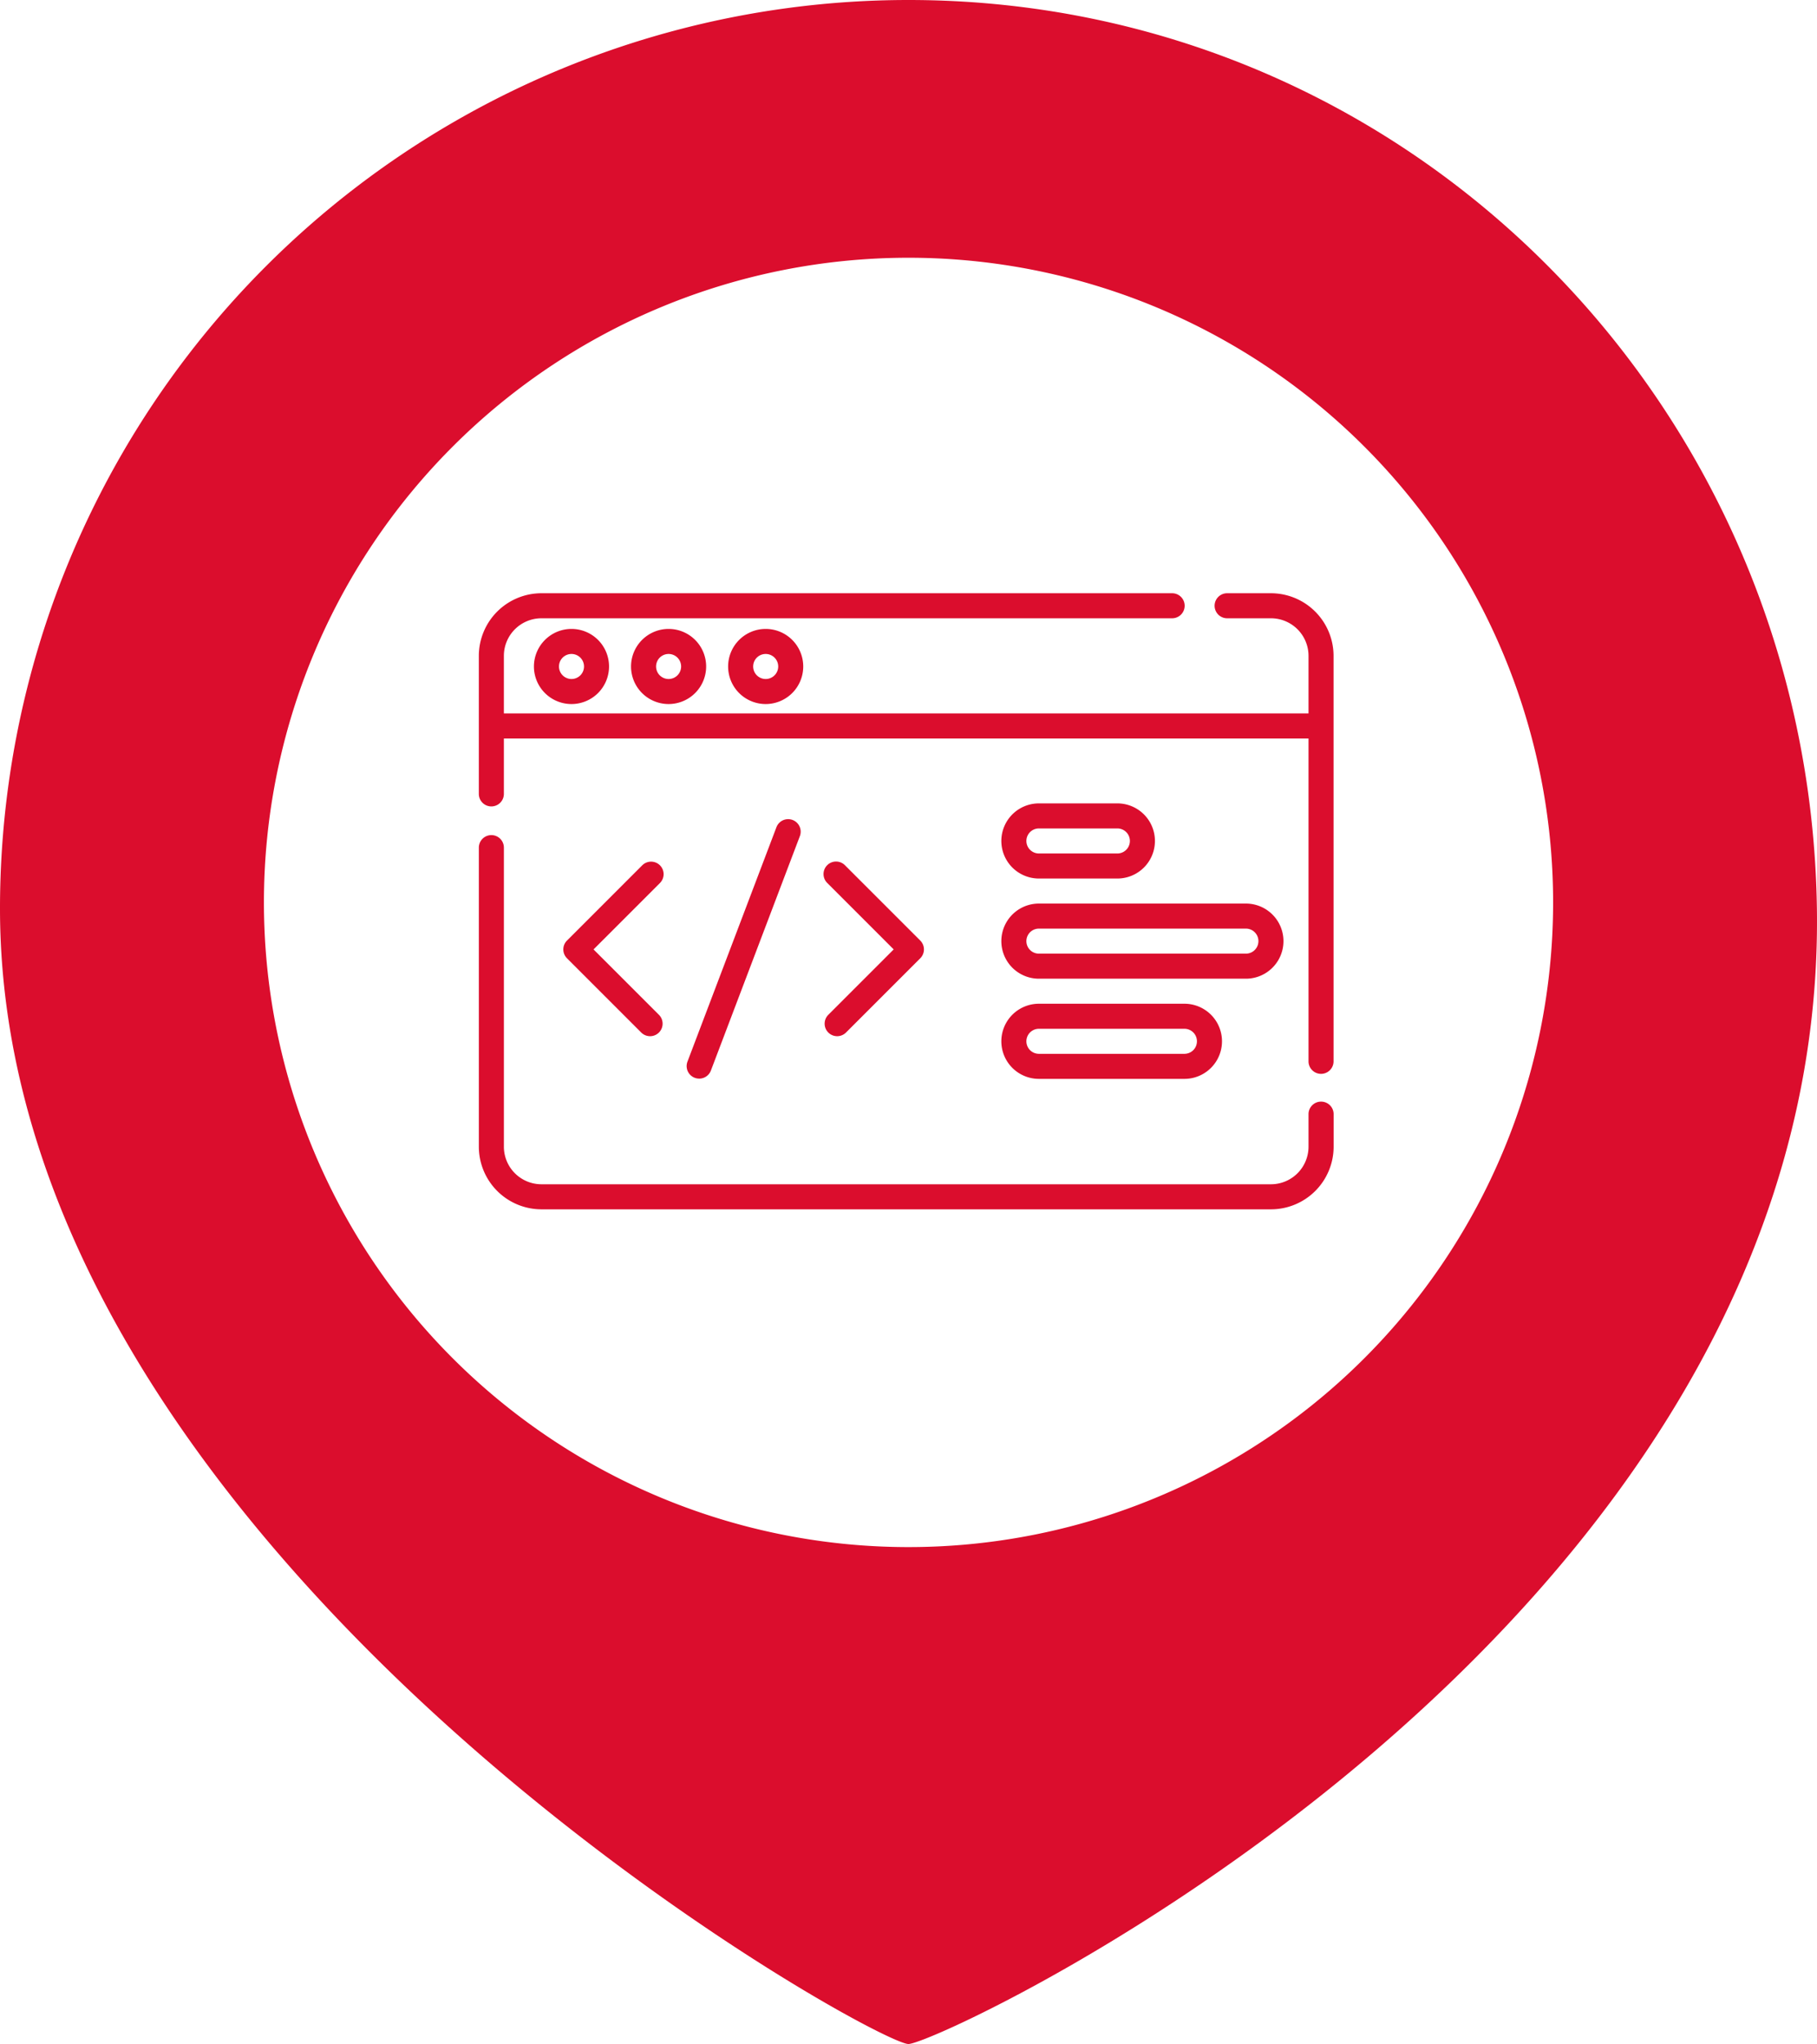 <svg class="mx-auto mb-4" xmlns="http://www.w3.org/2000/svg" width="131.791" height="148.238" viewBox="0 0 131.791 148.238">
  <g id="Group_2189" data-name="Group 2189" transform="translate(-1004.269 -5516.976)">
    <path id="Path_2767" data-name="Path 2767" d="M4598.575,7587.769c36.393,0,65.362,29.506,65.893,65.895.767,52.48-63.529,82.344-65.893,82.344-2.538,0-65.891-35.226-65.891-82.344a65.893,65.893,0,0,1,65.891-65.895Zm.006,18.693a46.754,46.754,0,1,1-46.754,46.753,46.754,46.754,0,0,1,46.754-46.753Z" transform="translate(-3528.415 -2070.793)" fill="#db0d2d" fill-rule="evenodd"></path>
    <g id="Group_2143" data-name="Group 2143" transform="translate(981 5448)">
      <path id="Path_3073" data-name="Path 3073" d="M115.455,112h-3.18a.908.908,0,1,0,0,1.816h3.18a2.727,2.727,0,0,1,2.724,2.724v4.177H59.816v-4.177a2.727,2.727,0,0,1,2.724-2.724h45.747a.908.908,0,1,0,0-1.816H62.541A4.546,4.546,0,0,0,58,116.541v10.012a.908.908,0,1,0,1.816,0v-4.018h58.363v23.413a.908.908,0,0,0,1.816,0V116.541A4.546,4.546,0,0,0,115.455,112Zm0,0" fill="#db0d2d"></path>
      <path id="Path_3074" data-name="Path 3074" d="M119.087,239.977a.908.908,0,0,0-.908.908v2.362a2.727,2.727,0,0,1-2.724,2.724H62.541a2.727,2.727,0,0,1-2.724-2.724V221.556a.908.908,0,1,0-1.816,0v21.691a4.546,4.546,0,0,0,4.541,4.541h52.914A4.546,4.546,0,0,0,120,243.247v-2.362a.908.908,0,0,0-.908-.908Zm0,0" transform="translate(0 -91.107)" fill="#db0d2d"></path>
      <path id="Path_3075" data-name="Path 3075" d="M102.965,232.838a.909.909,0,0,0-1.285,0l-5.457,5.457a.908.908,0,0,0,0,1.285l5.385,5.385a.908.908,0,0,0,1.284-1.285l-4.743-4.742,4.816-4.816a.908.908,0,0,0,0-1.284Zm0,0" transform="translate(-31.829 -101.106)" fill="#db0d2d"></path>
      <path id="Path_3076" data-name="Path 3076" d="M213.251,244.963a.909.909,0,0,0,1.284,0l5.386-5.385a.91.91,0,0,0,0-1.285l-5.458-5.457a.908.908,0,1,0-1.284,1.284l4.815,4.815-4.743,4.743a.909.909,0,0,0,0,1.285Zm0,0" transform="translate(-129.903 -101.104)" fill="#db0d2d"></path>
      <path id="Path_3077" data-name="Path 3077" d="M152.275,232.315a.909.909,0,0,0,.85-.587l6.453-17a.908.908,0,0,0-1.7-.645l-6.453,17a.908.908,0,0,0,.849,1.23Zm0,0" transform="translate(-78.293 -85.112)" fill="#db0d2d"></path>
      <path id="Path_3078" data-name="Path 3078" d="M82.754,130.751a2.724,2.724,0,1,0,2.724-2.724,2.727,2.727,0,0,0-2.724,2.724Zm3.633,0a.908.908,0,1,1-.908-.908.909.909,0,0,1,.908.908Zm0,0" transform="translate(-20.758 -13.439)" fill="#db0d2d"></path>
      <path id="Path_3079" data-name="Path 3079" d="M126.375,130.751a2.724,2.724,0,1,0,2.724-2.724,2.727,2.727,0,0,0-2.724,2.724Zm3.633,0a.908.908,0,1,1-.908-.908.909.909,0,0,1,.908.908Zm0,0" transform="translate(-57.336 -13.439)" fill="#db0d2d"></path>
      <path id="Path_3080" data-name="Path 3080" d="M169.992,130.751a2.724,2.724,0,1,0,2.724-2.724,2.727,2.727,0,0,0-2.724,2.724Zm3.633,0a.908.908,0,1,1-.908-.908.909.909,0,0,1,.908.908Zm0,0" transform="translate(-93.911 -13.439)" fill="#db0d2d"></path>
      <path id="Path_3081" data-name="Path 3081" d="M295.474,211.851h5.691a2.724,2.724,0,0,0,0-5.449h-5.691a2.724,2.724,0,0,0,0,5.449Zm0-3.633h5.691a.908.908,0,0,1,0,1.816h-5.691a.908.908,0,1,1,0-1.816Zm0,0" transform="translate(-196.851 -79.161)" fill="#db0d2d"></path>
      <path id="Path_3082" data-name="Path 3082" d="M295.474,256.851h15.014a2.724,2.724,0,0,0,0-5.449H295.474a2.724,2.724,0,0,0,0,5.449Zm0-3.633h15.014a.908.908,0,1,1,0,1.816H295.474a.908.908,0,1,1,0-1.816Zm0,0" transform="translate(-196.851 -116.896)" fill="#db0d2d"></path>
      <path id="Path_3083" data-name="Path 3083" d="M295.474,301.851h10.555a2.724,2.724,0,0,0,0-5.449H295.474a2.724,2.724,0,0,0,0,5.449Zm0-3.633h10.555a.908.908,0,1,1,0,1.816H295.474a.908.908,0,1,1,0-1.816Zm0,0" transform="translate(-196.851 -154.631)" fill="#db0d2d"></path>
    </g>
  </g>
</svg>